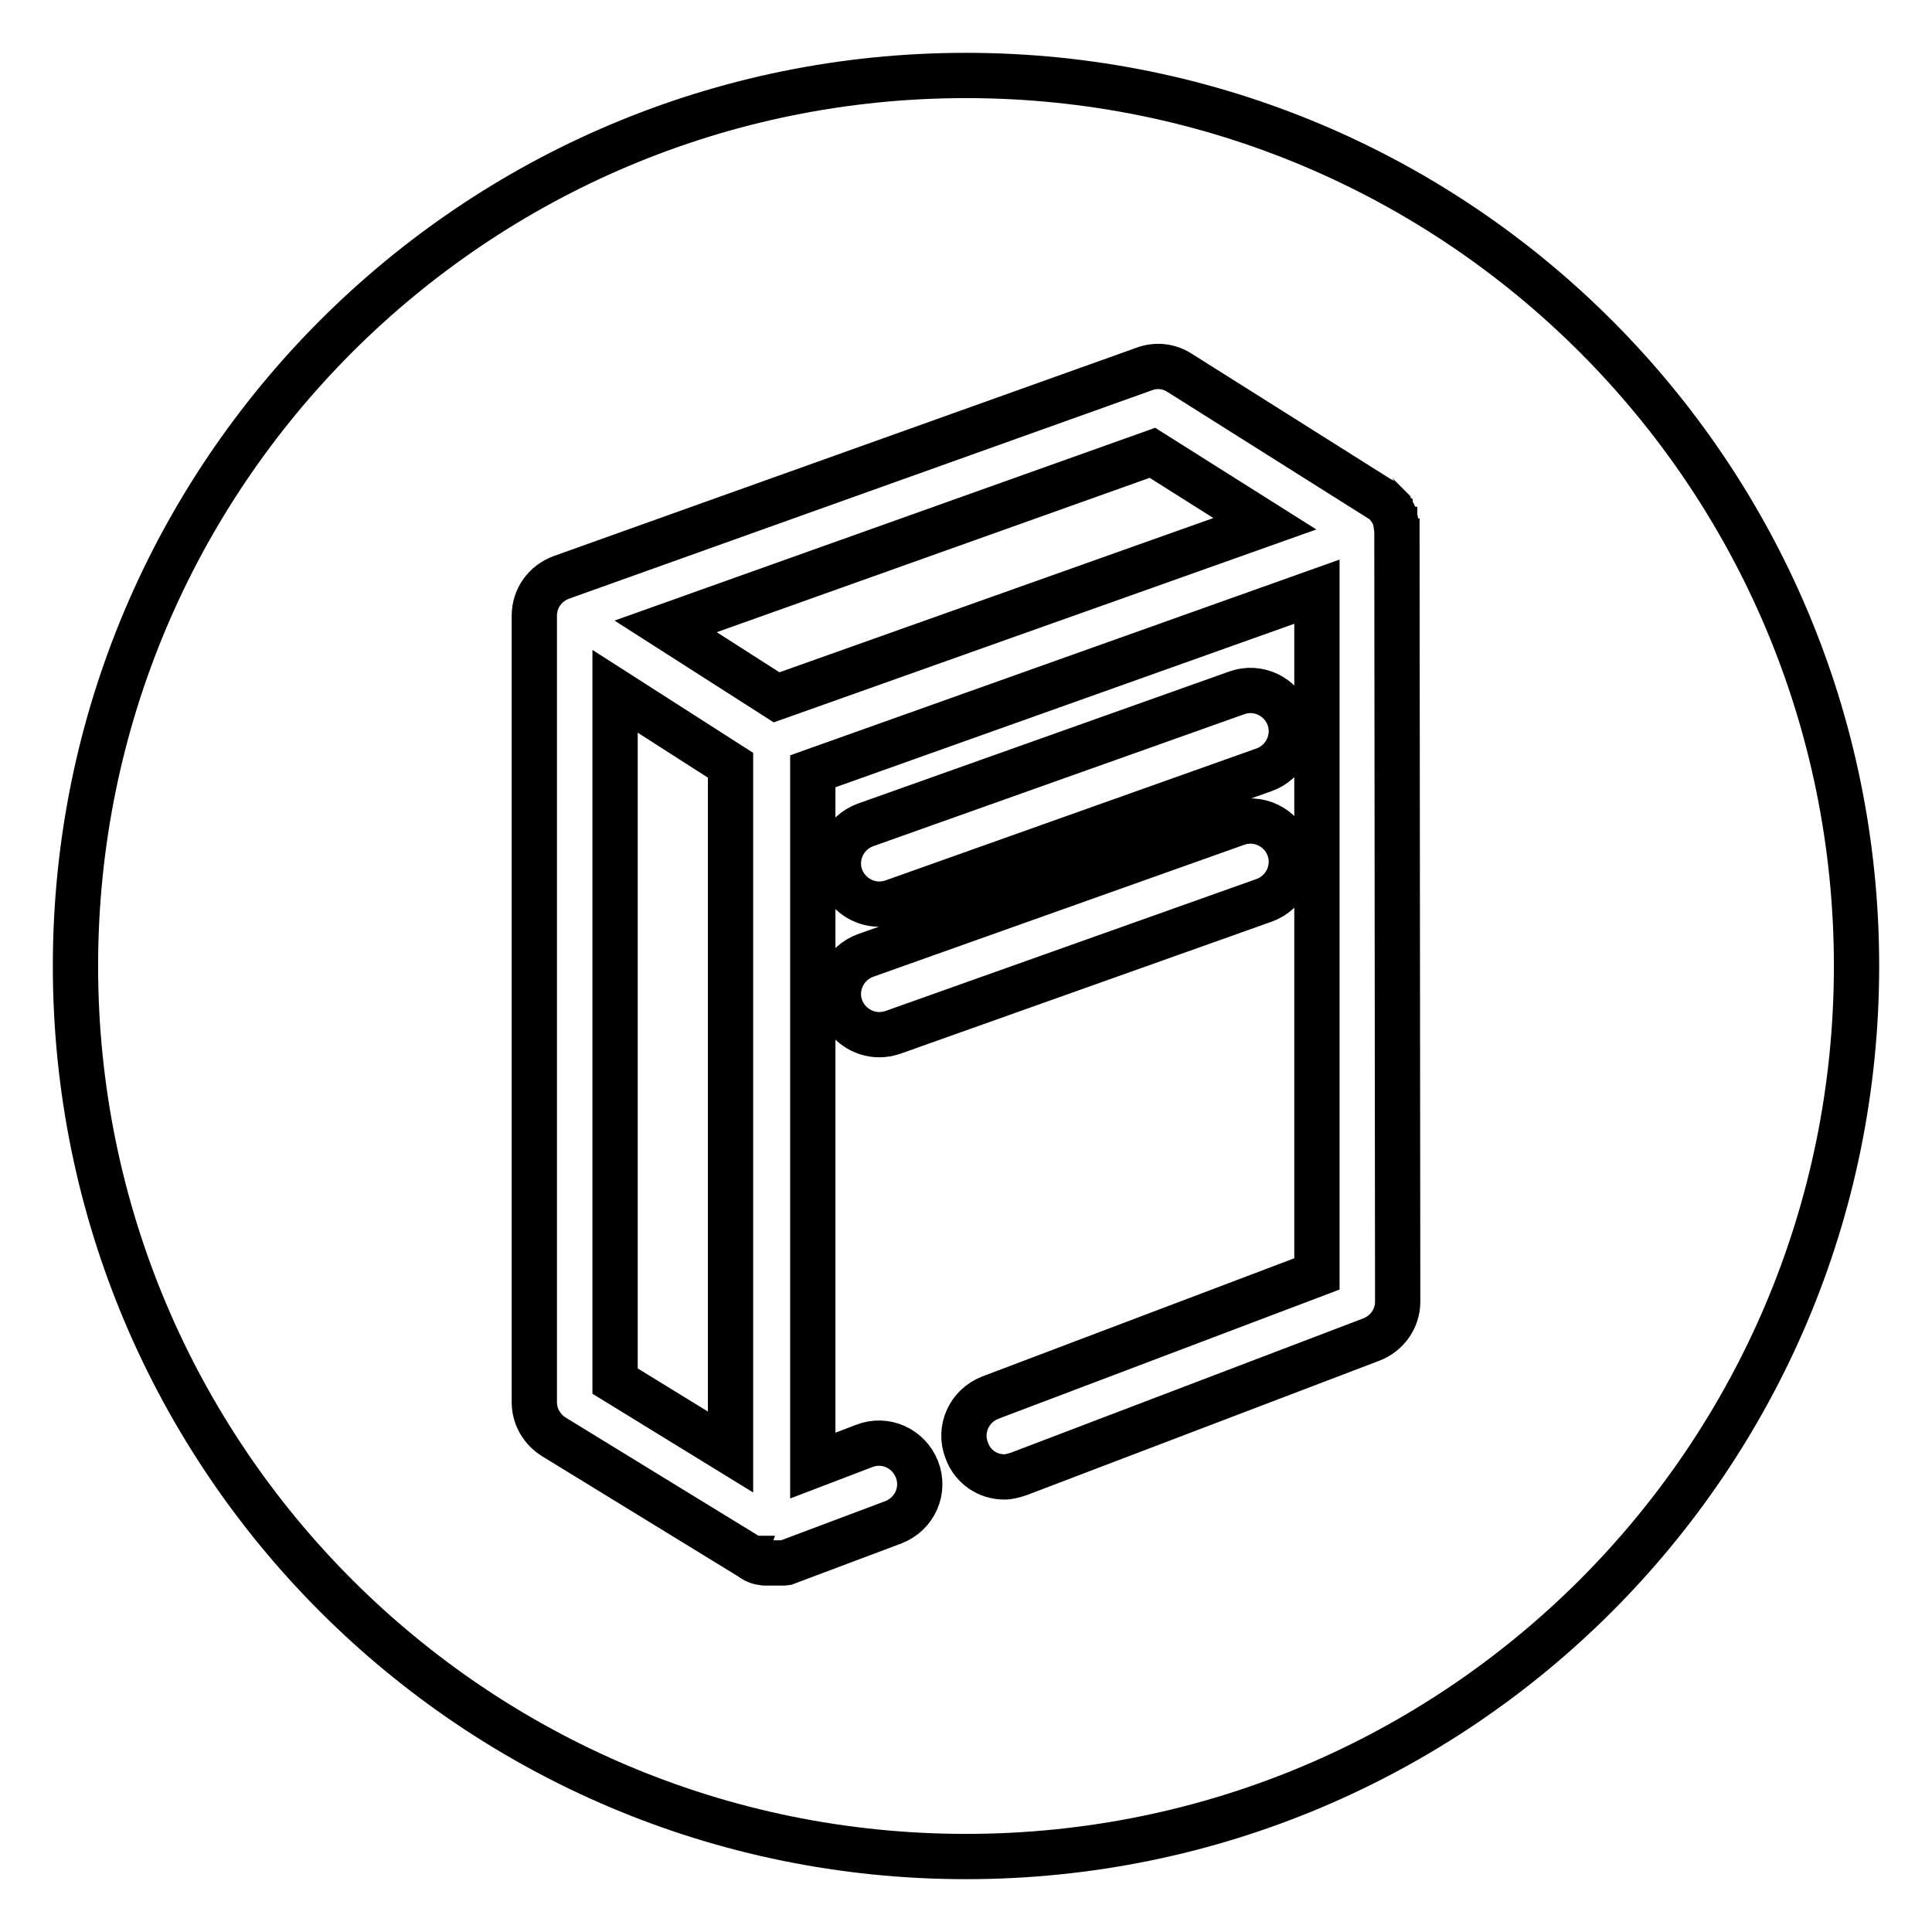 <?xml version="1.0" encoding="utf-8"?>
<!-- Svg Vector Icons : http://www.onlinewebfonts.com/icon -->
<!DOCTYPE svg PUBLIC "-//W3C//DTD SVG 1.1//EN" "http://www.w3.org/Graphics/SVG/1.1/DTD/svg11.dtd">
<svg version="1.1" xmlns="http://www.w3.org/2000/svg" xmlns:xlink="http://www.w3.org/1999/xlink" x="0px" y="0px" viewBox="0 0 256 256" enable-background="new 0 0 256 256" xml:space="preserve">
<g><g><path stroke-width="6" fill-opacity="0" stroke="#000000"  d="M81.5,91.6l15.3,9.8v91l-15.3-9.4V91.6z"/><path stroke-width="6" fill-opacity="0" stroke="#000000"  d="M152.7,60l14.9,9.4l-64.7,23L88.2,83L152.7,60z"/><path stroke-width="6" fill-opacity="0" stroke="#000000"  d="M128,10C62.8,10,10,62.8,10,128c0,65.2,52.8,118,118,118c65.2,0,118-52.8,118-118C246,62.8,193.2,10,128,10z M185.2,172.5c0,2.2-1.4,4.2-3.5,5L135,195.3c-0.6,0.2-1.3,0.4-1.9,0.4c-2.2,0-4.2-1.3-5-3.5c-1.1-2.8,0.3-5.9,3.1-7l43.3-16.4V78.4l-66.8,23.8v92l6.8-2.6c2.8-1.1,5.9,0.3,7,3.1c1.1,2.8-0.3,5.9-3.1,7l-14.1,5.3c0,0-0.1,0-0.1,0c-0.1,0-0.2,0.1-0.3,0.1c-0.1,0-0.1,0-0.2,0c-0.1,0-0.2,0-0.3,0c-0.1,0-0.2,0-0.3,0c-0.1,0-0.1,0-0.2,0c-0.2,0-0.3,0-0.5,0s-0.3,0-0.5,0c0,0-0.1,0-0.1,0c-0.1,0-0.3,0-0.4,0c0,0-0.1,0-0.1,0c-0.1,0-0.3-0.1-0.4-0.1c0,0-0.1,0-0.2,0c-0.1,0-0.2-0.1-0.3-0.1c0,0-0.1,0-0.2-0.1c-0.1,0-0.3-0.1-0.4-0.2c0,0-0.1,0-0.1-0.1c0,0-0.1,0-0.2-0.1l-26.1-16c-1.6-1-2.6-2.7-2.6-4.6V81.6c0-2.3,1.4-4.3,3.6-5.1l77.2-27.6c1.6-0.6,3.3-0.4,4.7,0.5l26.5,16.7l0,0c0.1,0,0.1,0.1,0.2,0.1c0.1,0,0.1,0.1,0.2,0.1c0,0,0,0,0,0c0.1,0.1,0.2,0.2,0.3,0.3c0,0,0.1,0.1,0.1,0.1c0.1,0.1,0.2,0.2,0.3,0.3c0,0,0,0.1,0.1,0.1c0.1,0.1,0.1,0.2,0.2,0.3c0,0,0,0.1,0.1,0.1c0.1,0.1,0.1,0.2,0.2,0.4c0,0,0,0.1,0.1,0.1c0.1,0.1,0.1,0.3,0.2,0.4c0,0,0,0,0,0.1c0,0.1,0.1,0.3,0.1,0.4c0,0,0,0,0,0.1c0,0.1,0.1,0.3,0.1,0.4c0,0,0,0,0,0.1c0,0.1,0,0.3,0.1,0.4c0,0,0,0,0,0c0,0.1,0,0.3,0,0.4c0,0,0,0.1,0,0.1c0,0,0,0.1,0,0.1L185.2,172.5L185.2,172.5z M114.7,126.6l49.2-17.5c2.8-1,5.9,0.5,6.9,3.3c1,2.8-0.5,5.9-3.3,6.9l-49.2,17.5c-0.6,0.2-1.2,0.3-1.8,0.3c-2.2,0-4.3-1.4-5.1-3.6C110.4,130.7,111.9,127.6,114.7,126.6z M114.7,109.3l49.2-17.5c2.8-1,5.9,0.5,6.9,3.3c1,2.8-0.5,5.9-3.3,6.9l-49.2,17.5c-0.6,0.2-1.2,0.3-1.8,0.3c-2.2,0-4.3-1.4-5.1-3.6C110.4,113.4,111.9,110.3,114.7,109.3z"/></g></g>
</svg>
